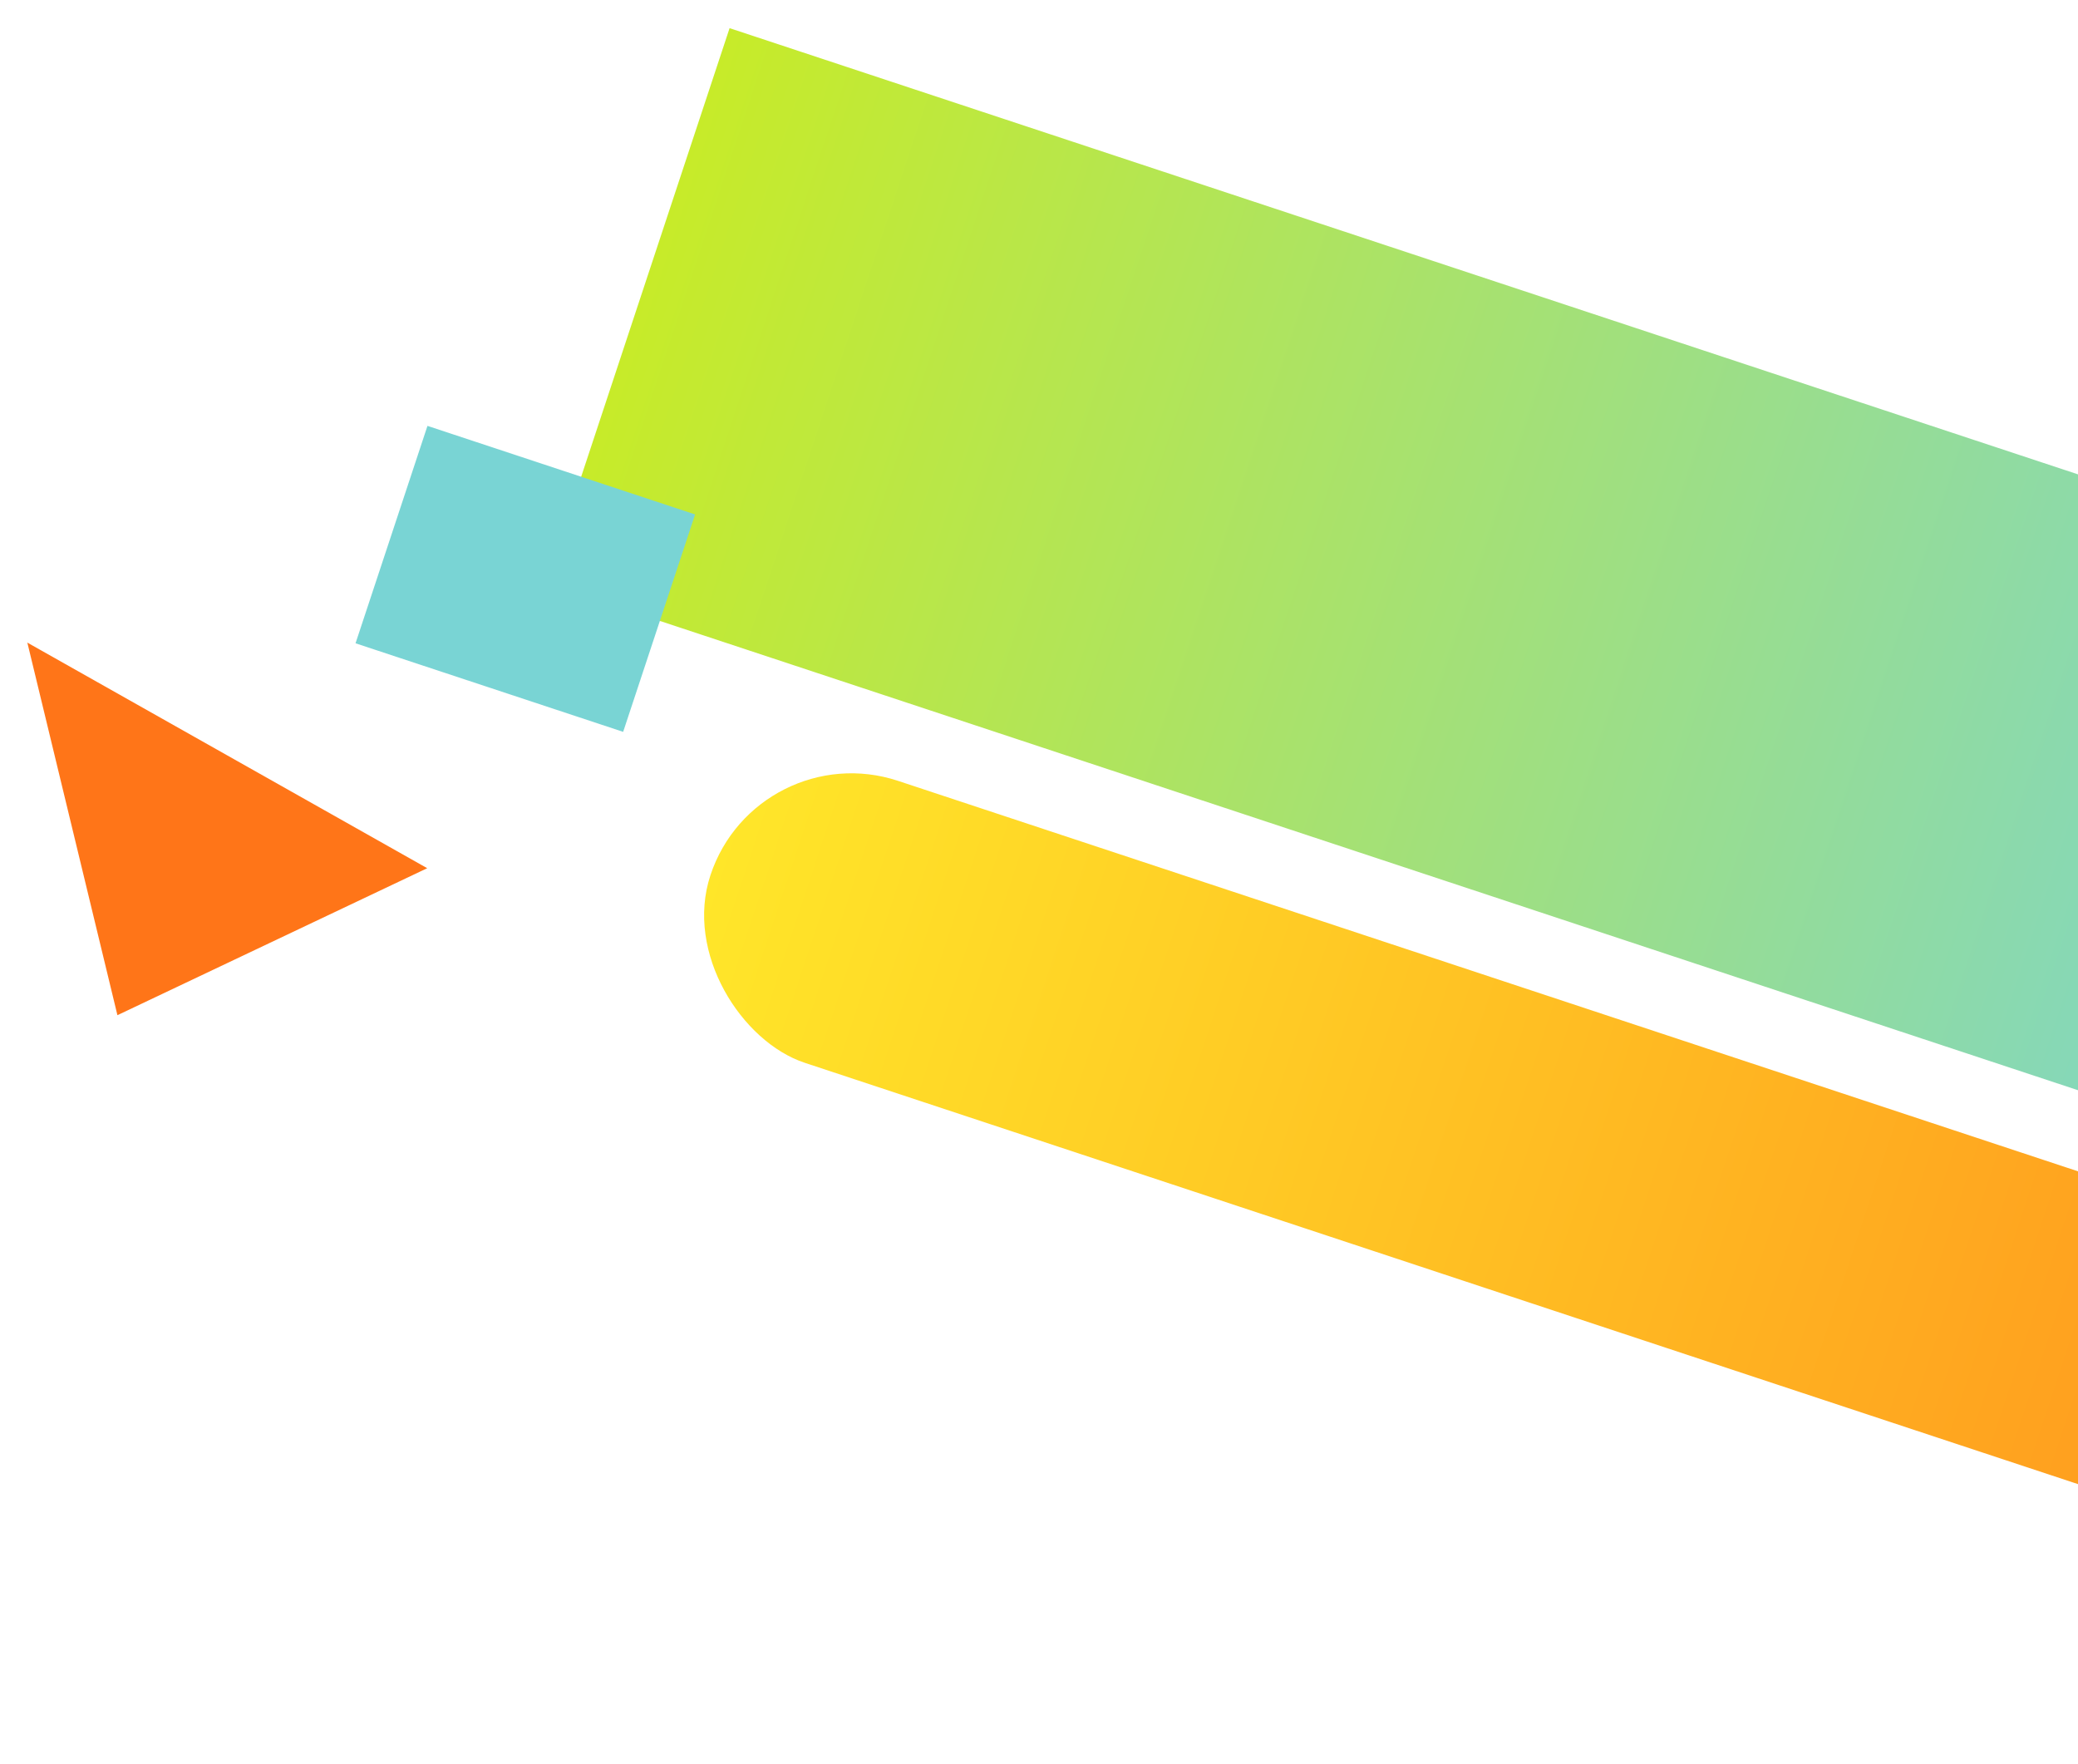 <svg width="304" height="258" viewBox="0 0 304 258" fill="none" xmlns="http://www.w3.org/2000/svg">
<g filter="url(#filter0_f_90_297)">
<path d="M4 94L17.179 148.5L62.5 127L4 94Z" fill="#FF7518"/>
</g>
<g filter="url(#filter1_f_90_297)">
<rect width="85.561" height="282.437" transform="matrix(0.314 -0.949 -0.949 -0.314 347.9 174.001)" fill="url(#paint0_linear_90_297)"/>
</g>
<g filter="url(#filter2_f_90_297)">
<rect width="43.458" height="352.063" rx="21.729" transform="matrix(0.314 -0.949 -0.949 -0.314 431.219 259.189)" fill="url(#paint1_linear_90_297)"/>
</g>
<g filter="url(#filter3_f_90_297)">
<rect width="33.513" height="41.256" transform="matrix(0.314 -0.949 -0.949 -0.314 91.165 107.054)" fill="#79D4D4"/>
</g>
<defs>
<filter id="filter0_f_90_297" x="0" y="90" width="66.5" height="62.5" filterUnits="userSpaceOnUse" color-interpolation-filters="sRGB">
<feFlood flood-opacity="0" result="BackgroundImageFix"/>
<feBlend mode="normal" in="SourceGraphic" in2="BackgroundImageFix" result="shape"/>
<feGaussianBlur stdDeviation="2" result="effect1_foregroundBlur_90_297"/>
</filter>
<filter id="filter1_f_90_297" x="75.779" y="0" width="303.015" height="178.001" filterUnits="userSpaceOnUse" color-interpolation-filters="sRGB">
<feFlood flood-opacity="0" result="BackgroundImageFix"/>
<feBlend mode="normal" in="SourceGraphic" in2="BackgroundImageFix" result="shape"/>
<feGaussianBlur stdDeviation="2" result="effect1_foregroundBlur_90_297"/>
</filter>
<filter id="filter2_f_90_297" x="98.723" y="108.995" width="344.433" height="148.472" filterUnits="userSpaceOnUse" color-interpolation-filters="sRGB">
<feFlood flood-opacity="0" result="BackgroundImageFix"/>
<feBlend mode="normal" in="SourceGraphic" in2="BackgroundImageFix" result="shape"/>
<feGaussianBlur stdDeviation="2" result="effect1_foregroundBlur_90_297"/>
</filter>
<filter id="filter3_f_90_297" x="48" y="58.272" width="57.699" height="52.782" filterUnits="userSpaceOnUse" color-interpolation-filters="sRGB">
<feFlood flood-opacity="0" result="BackgroundImageFix"/>
<feBlend mode="normal" in="SourceGraphic" in2="BackgroundImageFix" result="shape"/>
<feGaussianBlur stdDeviation="2" result="effect1_foregroundBlur_90_297"/>
</filter>
<linearGradient id="paint0_linear_90_297" x1="42.781" y1="0" x2="42.781" y2="282.437" gradientUnits="userSpaceOnUse">
<stop stop-color="#79D4D4"/>
<stop offset="1" stop-color="#C7EB29"/>
</linearGradient>
<linearGradient id="paint1_linear_90_297" x1="21.729" y1="0" x2="21.729" y2="352.063" gradientUnits="userSpaceOnUse">
<stop stop-color="#FF7518"/>
<stop offset="1" stop-color="#FFE629"/>
</linearGradient>
</defs>
</svg>
